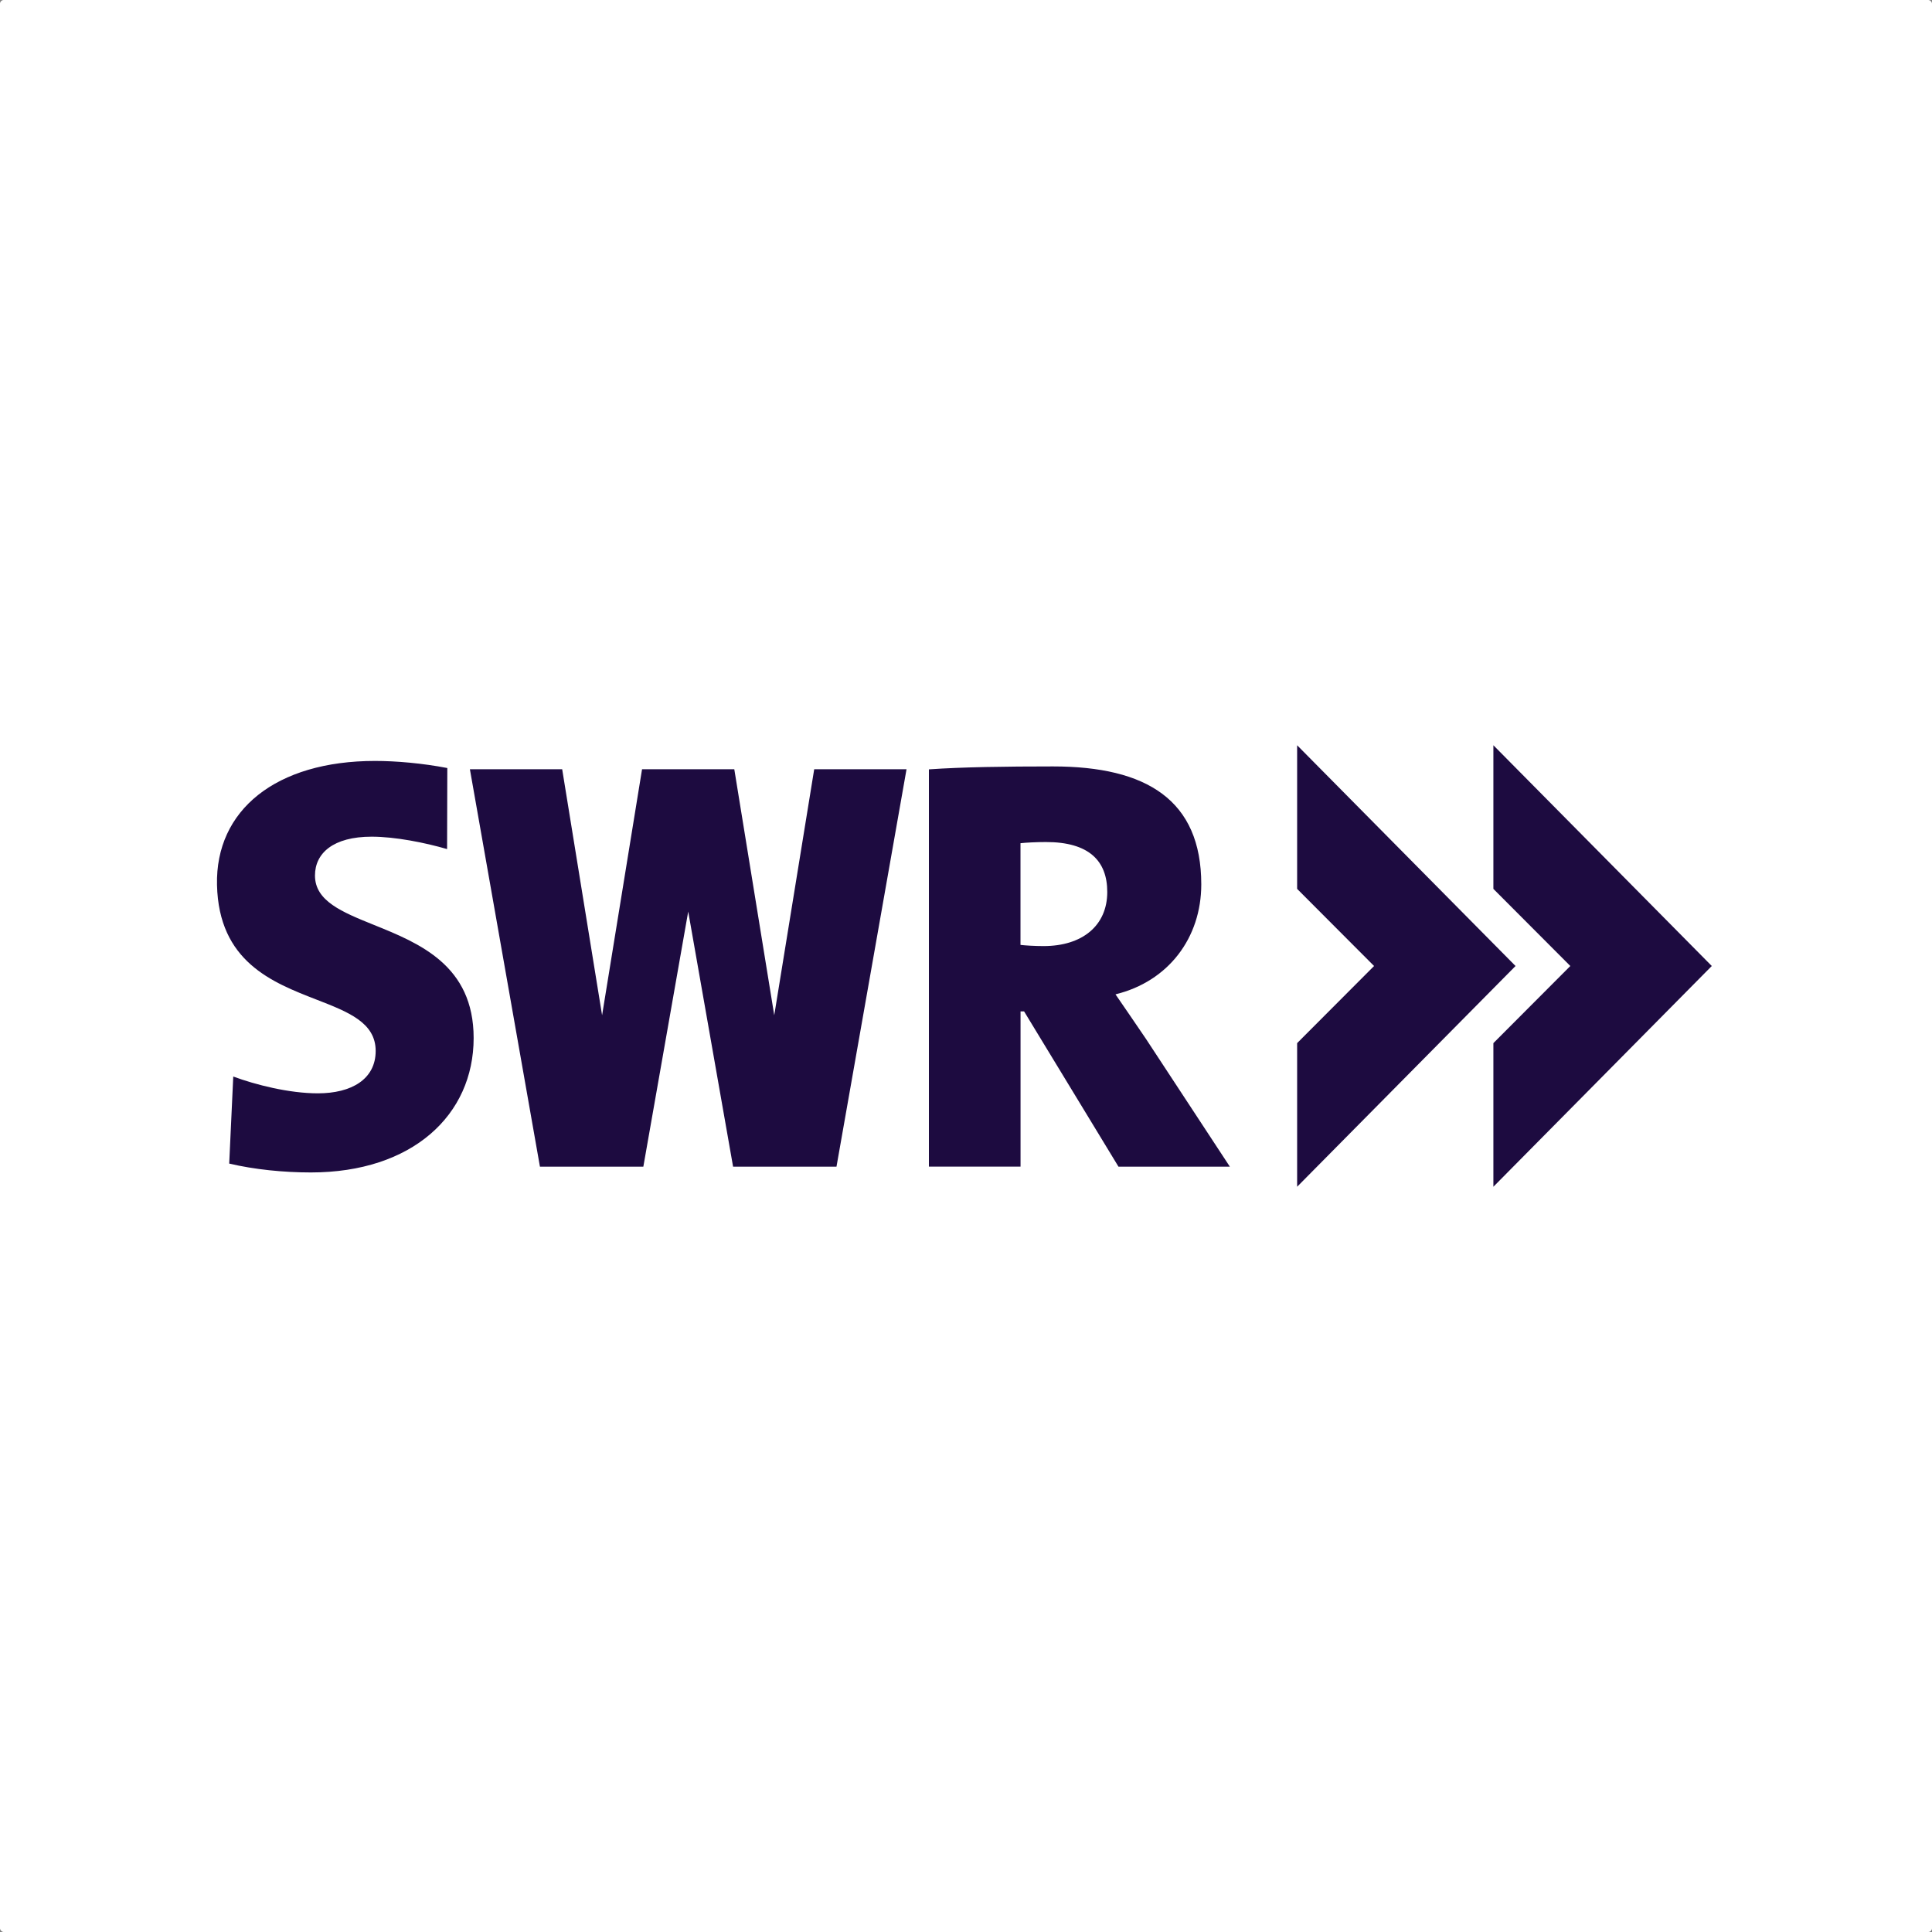 <svg viewBox="0 0 512 512" fill="none" xmlns="http://www.w3.org/2000/svg"><rect x="0" y="0" width="512" height="512" style="fill:#808080;stroke:none;opacity:1;fill-opacity:1"/><style>path {fill: #1D0B40;} rect {fill: white;}</style><rect width="512" height="512" rx="1"/><path d="M343.754 314.5L401.634 256L343.754 197.5V235.561L364.144 256L343.754 276.439V314.5ZM205.184 269.053L215.773 203.855H240.24L221.678 309.176H194.275L182.384 241.573L170.492 309.176H143.089L124.527 203.855H148.983L159.561 269.053L170.15 203.855H194.595L205.184 269.053ZM295.618 263.511C298.417 267.565 301.067 271.458 303.717 275.351L325.923 309.176H296.407L271.391 268.023H270.454V309.164H246.169V203.889C255.045 203.271 266.41 203.111 279.055 203.111C303.877 203.111 318.35 212.042 318.35 234.37C318.35 248.546 309.634 260.088 295.618 263.511ZM276.542 250.721C286.868 250.721 293.436 245.271 293.436 236.385C293.436 228.13 288.582 223.137 277.17 223.149C274.669 223.149 271.847 223.298 270.442 223.458V250.412C271.699 250.561 274.201 250.721 276.542 250.721ZM125.521 275.088C125.521 295.538 109.209 310.71 82.388 310.71C75.077 310.71 67.436 309.931 60.742 308.362L61.816 285.29C67.721 287.477 76.62 289.744 84.239 289.744C93.148 289.744 99.557 286 99.557 278.511C99.557 271.002 92.332 268.194 83.871 264.905C72.115 260.336 57.974 254.84 57.509 234.519C57.064 214.733 73.055 201.656 99.408 201.656C105.005 201.656 111.996 202.275 118.542 203.534L118.484 225.015C112.578 223.298 104.708 221.729 98.483 221.729C88.317 221.729 83.473 226.092 83.473 232.023C83.473 238.801 90.668 241.707 99.106 245.116C111.065 249.947 125.521 255.786 125.521 275.088ZM395.763 235.561V197.5L453.642 256L395.763 314.5V276.439L416.152 256L395.763 235.561Z"/></svg>